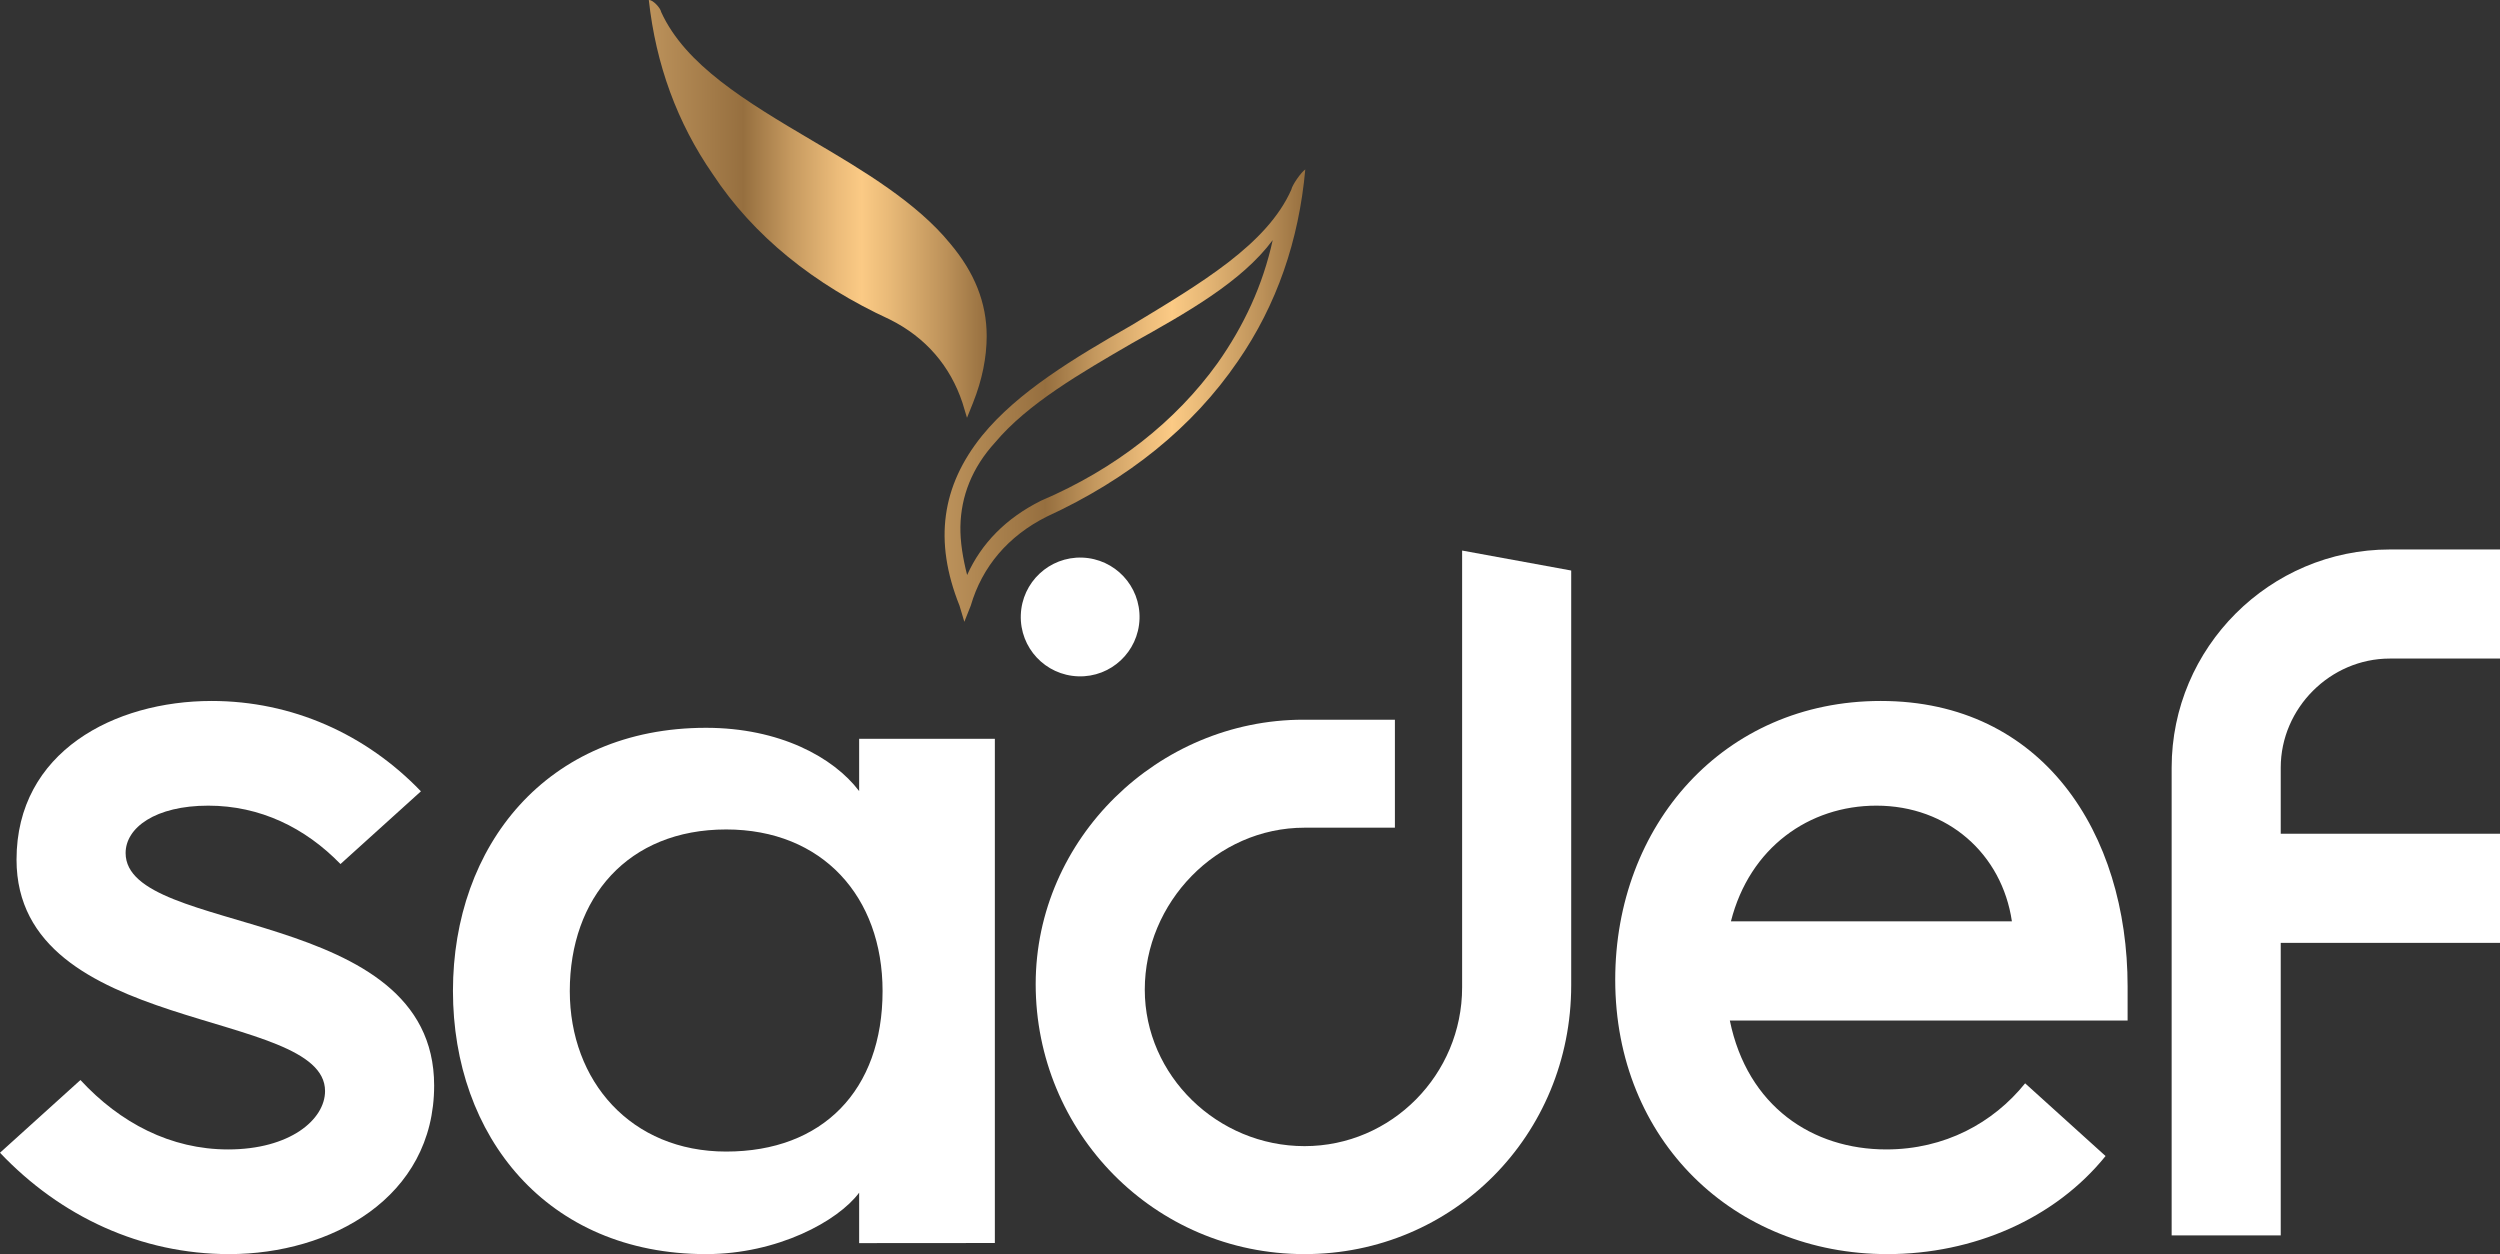 <svg xmlns="http://www.w3.org/2000/svg" xmlns:xlink="http://www.w3.org/1999/xlink" id="Layer_2" data-name="Layer 2" viewBox="0 0 3191.58 1601.03"><rect x="0" y="0" width="3191.58" height="1601.03" fill="#333333" stroke="none"/><defs><style>      .cls-1 {        fill: url(#Adsız_degrade_3);      }      .cls-1, .cls-2, .cls-3 {        stroke-width: 0px;      }      .cls-2 {        fill: url(#Adsız_degrade_3-2);      }      .cls-3 {        fill: #fff;      }    </style><linearGradient id="Ads&#x131;z_degrade_3" data-name="Ads&#x131;z degrade 3" x1="652.08" y1="5368.09" x2="1112.58" y2="5368.09" gradientTransform="translate(553.82 -4863.01)" gradientUnits="userSpaceOnUse"><stop offset="0" stop-color="#bc925b"></stop><stop offset=".28" stop-color="#966f3f"></stop><stop offset=".42" stop-color="#c5995f"></stop><stop offset=".56" stop-color="#ecbc7a"></stop><stop offset=".63" stop-color="#fbca85"></stop><stop offset=".71" stop-color="#e9ba78"></stop><stop offset=".88" stop-color="#bc9159"></stop><stop offset="1" stop-color="#966f3f"></stop></linearGradient><linearGradient id="Ads&#x131;z_degrade_3-2" data-name="Ads&#x131;z degrade 3" x1="-3300.1" y1="5957.39" x2="-2868.76" y2="5957.39" gradientTransform="translate(4128.4 -5690.7)" xlink:href="#Ads&#x131;z_degrade_3"></linearGradient></defs><g id="Tasar&#x131;m"><g><g><g><path class="cls-3" d="m2062.05,1250.77c0-196.93,137.86-355.9,339.02-355.9,206.77,0,315.1,168.81,315.1,364.35v43.6s-507.82,0-507.82,0c22.51,109.72,105.5,164.58,199.75,164.58,74.55,0,136.45-33.76,177.25-84.4l102.68,92.84c-64.71,80.18-168.8,125.2-278.52,125.2-195.53,0-347.46-144.89-347.46-350.27Zm506.41-74.55c-12.65-85.81-81.59-147.7-173.02-147.7-85.81,0-161.77,53.45-185.69,147.7h358.7Z"></path><path class="cls-3" d="m3050.91,840.74c-75.96,0-139.26,63.3-139.26,139.26v84.4s279.93,0,279.93,0v139.26s-279.93,0-279.93,0v373.46s-139.26,0-139.26,0v-597.12c0-153.32,125.2-278.52,278.52-278.52h140.67s0,139.26,0,139.26h-140.67Z"></path><path class="cls-3" d="m1780.78,1056.65h-115.35c-112.54,0-203.97,95.66-203.97,206.79,0,109.72,92.84,199.75,203.97,199.75,111.13,0,201.16-91.44,201.16-202.57v-557.77s139.26,25.5,139.26,25.5v529.46c0,191.31-150.52,343.23-340.42,343.23-192.72,0-343.24-156.15-343.24-344.64,0-185.69,156.15-337.6,341.83-337.6h116.76s0,137.85,0,137.85Z"></path><path class="cls-3" d="m270.08,894.87c102.7,0,196.94,42.21,267.28,115.35l-102.7,92.85c-45.01-46.42-102.68-74.55-168.8-74.55-67.51,0-105.5,28.13-105.5,60.49,0,106.9,393.88,66.1,393.88,296.8,0,143.49-132.24,215.22-261.65,215.22-112.54,0-215.22-47.82-292.6-129.41l102.7-92.84c50.64,54.86,115.35,88.62,188.49,88.62,78.77,0,123.79-37.98,123.79-74.55,0-106.91-393.87-70.34-393.87-295.41,0-137.86,125.2-202.57,248.98-202.57Z"></path></g><path class="cls-3" d="m1096.81,943.18v66.74c-32.81-43.32-101.83-80.78-195.49-80.78-203.67,0-323.07,151-323.07,335.95,0,184.95,119.4,335.95,323.07,335.95,91.32,0,168.57-42.13,195.49-78.42v64.38s173.25-.13,173.25-.13v-643.7s-173.25.02-173.25.02Zm-169.74,526.94c-121.63,0-199.66-89.93-199.66-204.96,0-118.99,74.07-206.25,199.66-206.25,122.94,0,199.65,85.94,199.65,206.25,0,126.93-76.71,204.96-199.65,204.96Z"></path></g><g><path class="cls-3" d="m1454.75,790.14c1.35-41.9-31.41-76.86-73.25-78.3-41.87-1.36-76.9,31.45-78.31,73.29-1.42,41.9,31.39,76.92,73.31,78.29,41.79,1.44,76.82-31.37,78.24-73.27"></path><path class="cls-1" d="m1226.09,672.09c.7-38.54,14.89-75.11,44.4-107.35,41.5-49.49,109.81-88.83,174.21-126.28,70.3-39.27,140.51-78.61,180.08-131.92-12.6,57.7-36.73,109.33-70.41,157.07-53.5,74.39-129.94,134.81-225.36,175.6-44.82,22.35-76.3,54.68-94.34,94.89-5.43-21.37-8.96-42.69-8.58-62.01m422.54-430.14c-31.02,70.25-115.79,119.89-204.65,173.62-72.33,41.32-144.7,84.76-190.15,140.54-51.68,64.09-61.98,134.32-28.92,217.02l6.2,20.68,8.22-20.68c14.49-49.56,47.55-88.83,97.13-113.65,103.38-47.58,186.09-113.74,243.91-198.43,49.7-71.99,77.81-154.03,86-244.71-5.11,3.19-16.87,20.11-17.76,25.6"></path><path class="cls-2" d="m828.3.04c8.96,82.14,36.22,156.69,81.53,222.13,52.16,79.25,129.44,141.1,226.09,185.65,46.41,23.15,77.31,59.85,92.78,106.31l5.81,19.24,7.74-19.24c11.6-29.05,17.4-58.02,17.4-85.08,0-42.54-15.51-81.17-46.41-117.87-42.52-52.22-110.17-92.85-175.9-131.47-85.06-50.21-162.35-96.64-193.25-164.33C843.14,9.91,833.57,0,828.8,0c-.18,0-.35.01-.51.04"></path></g></g></g></svg>